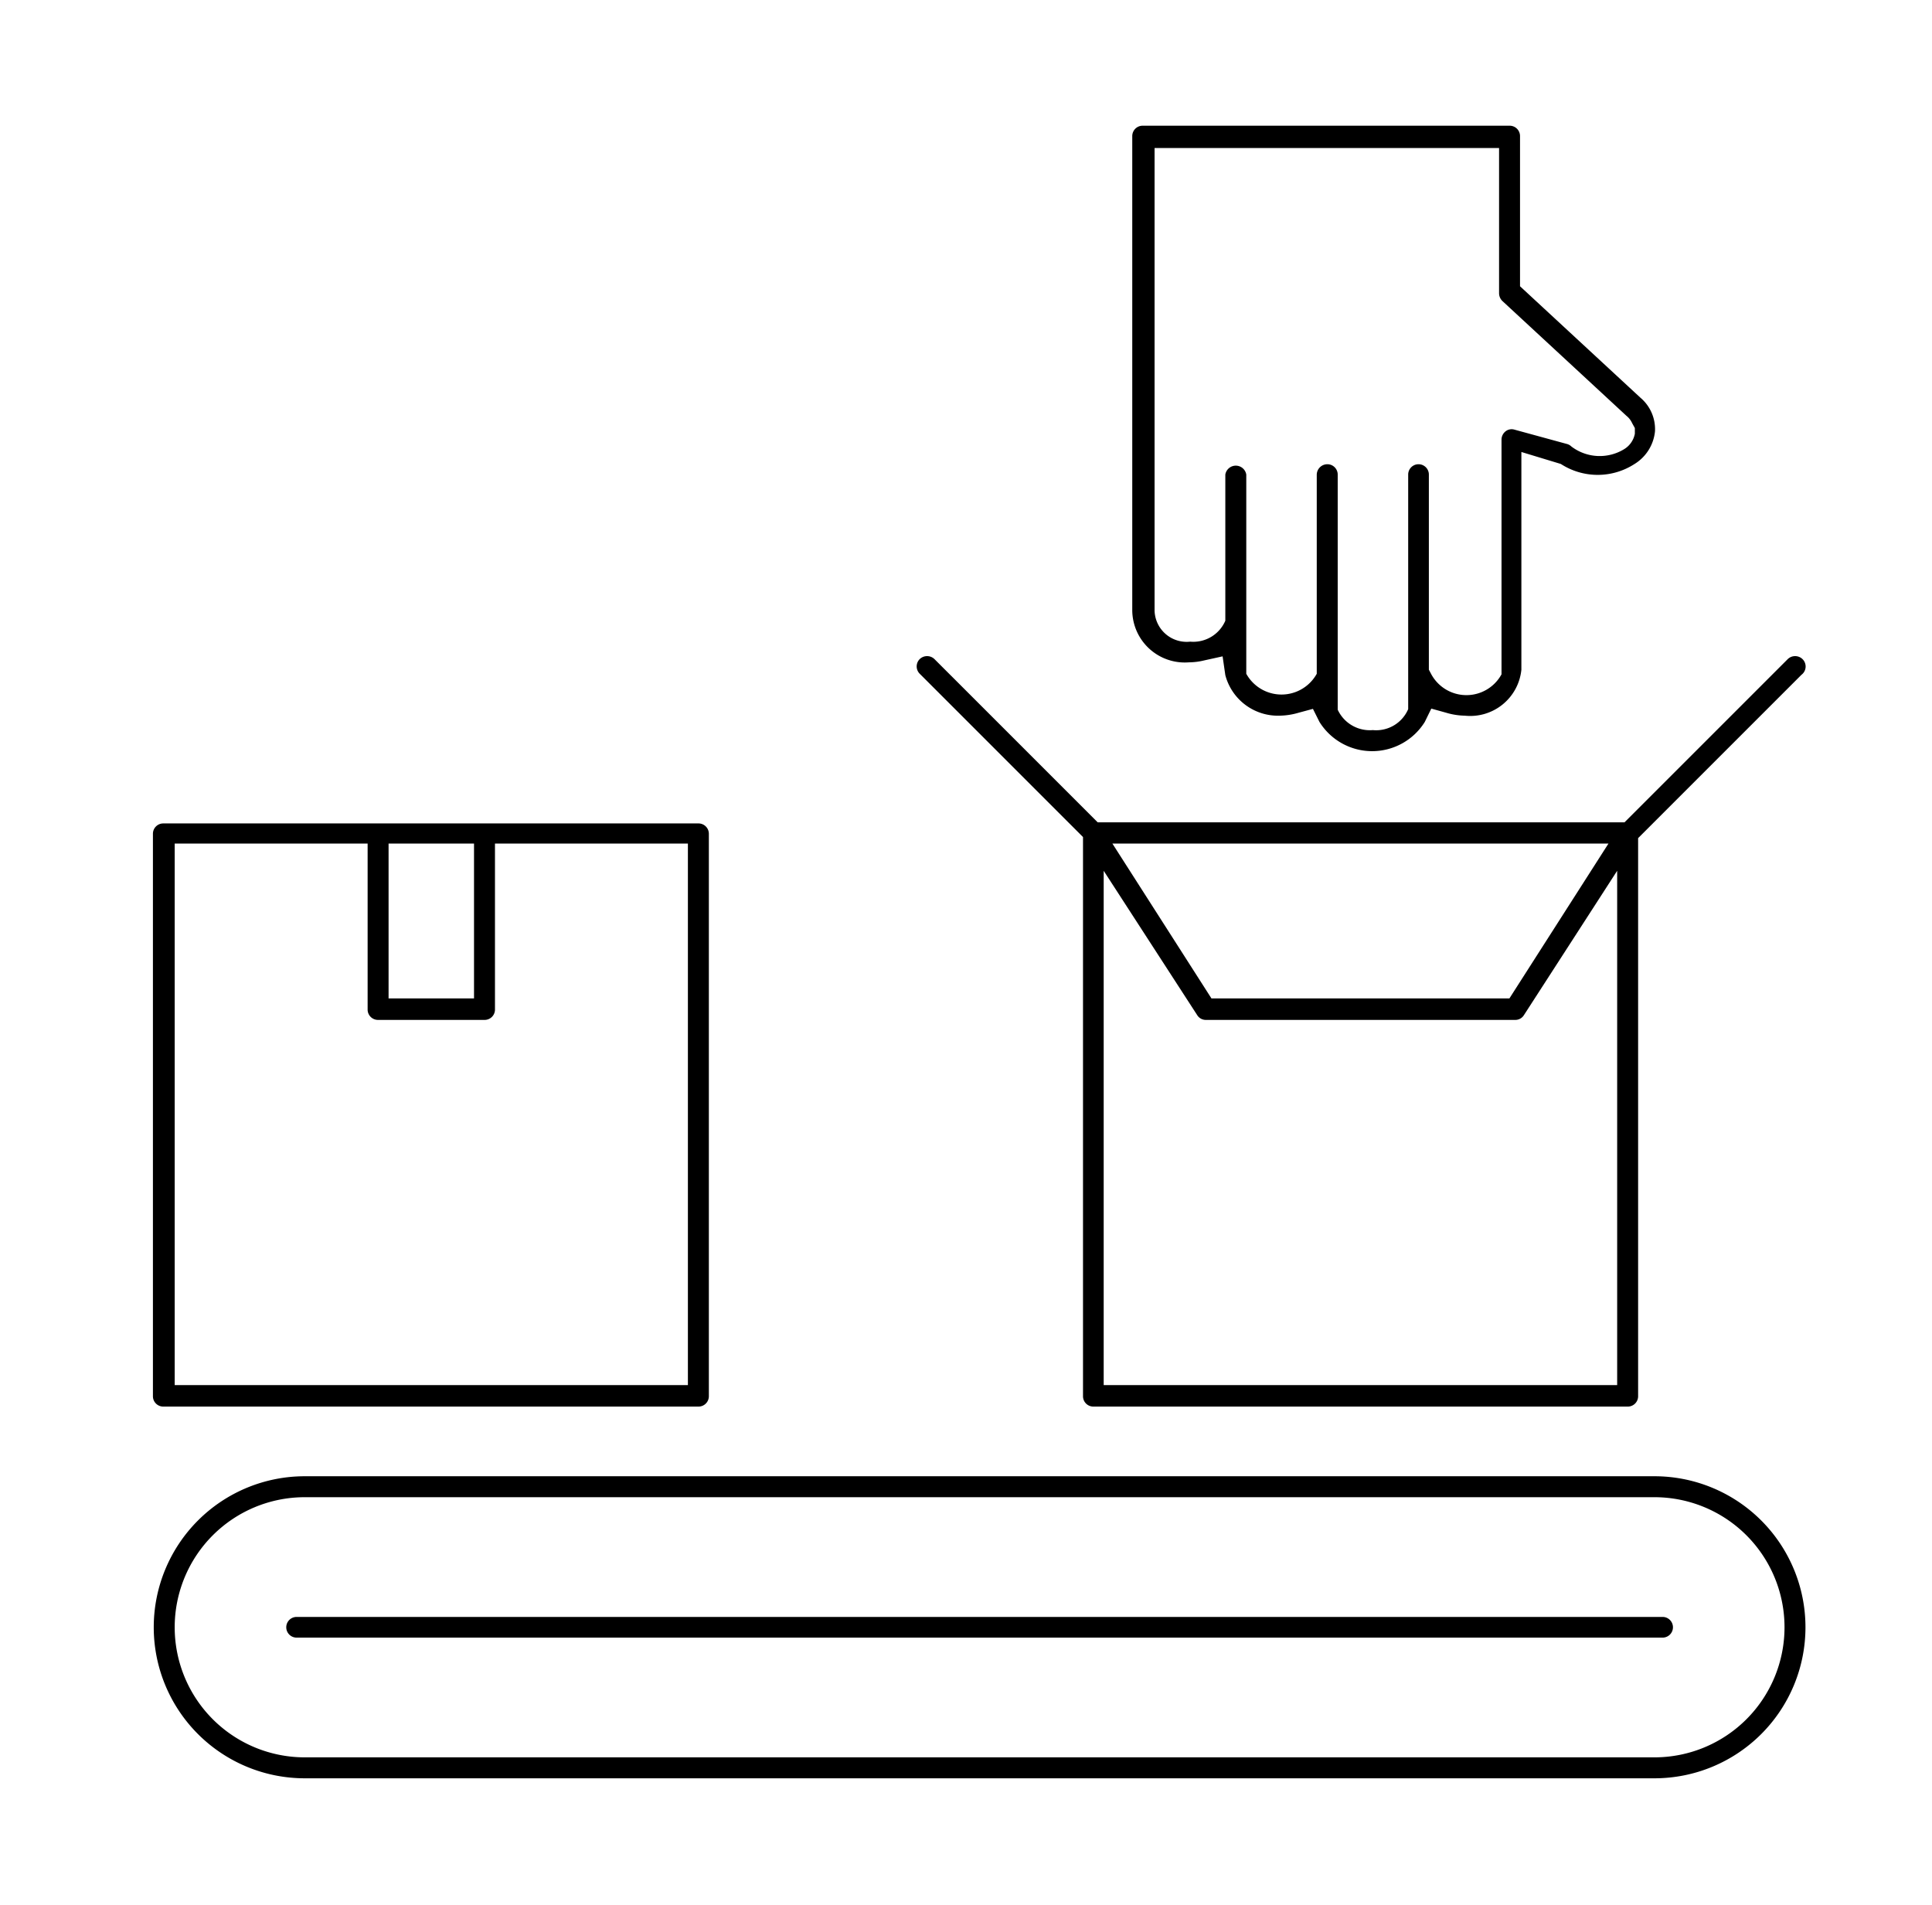 <svg id="Calque_1" data-name="Calque 1" xmlns="http://www.w3.org/2000/svg" viewBox="0 0 71 70"><title>activités</title><path d="M60.8,54.25H11.2a5.55,5.55,0,0,0,0,11.1H60.8a5.55,5.55,0,0,0,0-11.1Zm0,10.33H11.2a4.78,4.78,0,0,1,0-9.56H60.8a4.78,4.78,0,1,1,0,9.56Z"/><path d="M61.1,59.42H10.9a.38.38,0,1,0,0,.76H61.1a.38.38,0,1,0,0-.76Z"/><path d="M25.67,30.26H6a.38.38,0,0,0-.38.38V51.31a.38.38,0,0,0,.38.38H25.67a.38.38,0,0,0,.38-.38V30.64A.38.38,0,0,0,25.67,30.26ZM14.28,31h3.14v5.69H14.28Zm11,19.9H6.42V31h7.09V37.1a.38.38,0,0,0,.38.38h3.92a.38.38,0,0,0,.38-.38V31h7.09Z"/><path d="M66.24,24.22a.39.39,0,0,0-.54,0h0l-6,6H40.34l-6-6a.39.39,0,0,0-.54,0,.38.38,0,0,0,0,.54l6,6V51.31a.38.38,0,0,0,.38.38H59.81a.38.38,0,0,0,.39-.38V30.8l6-6A.38.38,0,0,0,66.24,24.22ZM59.11,31l-3.64,5.69H44.52L40.88,31Zm.32,19.9H40.56V32L44,37.31a.37.37,0,0,0,.32.17H55.68a.37.37,0,0,0,.32-.17L59.43,32Z"/><path d="M53.14,26.19a2.53,2.53,0,0,0,.69.11,1.89,1.89,0,0,0,2.08-1.69v-8l1.45.44a2.49,2.49,0,0,0,2.71,0,1.59,1.59,0,0,0,.75-1.2,1.51,1.51,0,0,0-.53-1.23l-4.43-4.1V5a.38.38,0,0,0-.39-.38H42a.38.38,0,0,0-.39.38V22.44a1.93,1.93,0,0,0,2.08,1.9,2.44,2.44,0,0,0,.56-.07l.68-.15.1.69a2,2,0,0,0,2,1.49,2.6,2.6,0,0,0,.7-.11l.52-.14.24.48a2.28,2.28,0,0,0,3.87,0l.24-.49Zm-.63-1.58V17.44a.38.38,0,1,0-.76,0l0,8.62a1.28,1.28,0,0,1-1.3.77,1.3,1.3,0,0,1-1.29-.75l0-.17V17.44a.38.38,0,0,0-.38-.38.39.39,0,0,0-.39.38v7.32a1.48,1.48,0,0,1-2.59,0l0-.16V17.44a.39.39,0,0,0-.77,0l0,5.37a1.28,1.28,0,0,1-1.29.77,1.18,1.18,0,0,1-1.31-1.14v-17H55.09v5.34a.4.4,0,0,0,.12.28l4.56,4.22a.73.73,0,0,1,.21.27l.1.18,0,.21a.85.85,0,0,1-.4.57,1.72,1.72,0,0,1-1.93-.1.38.38,0,0,0-.15-.09l-1.94-.53a.36.36,0,0,0-.33.06.39.39,0,0,0-.15.31l0,8.62a1.47,1.47,0,0,1-2.58,0Z"/></svg>